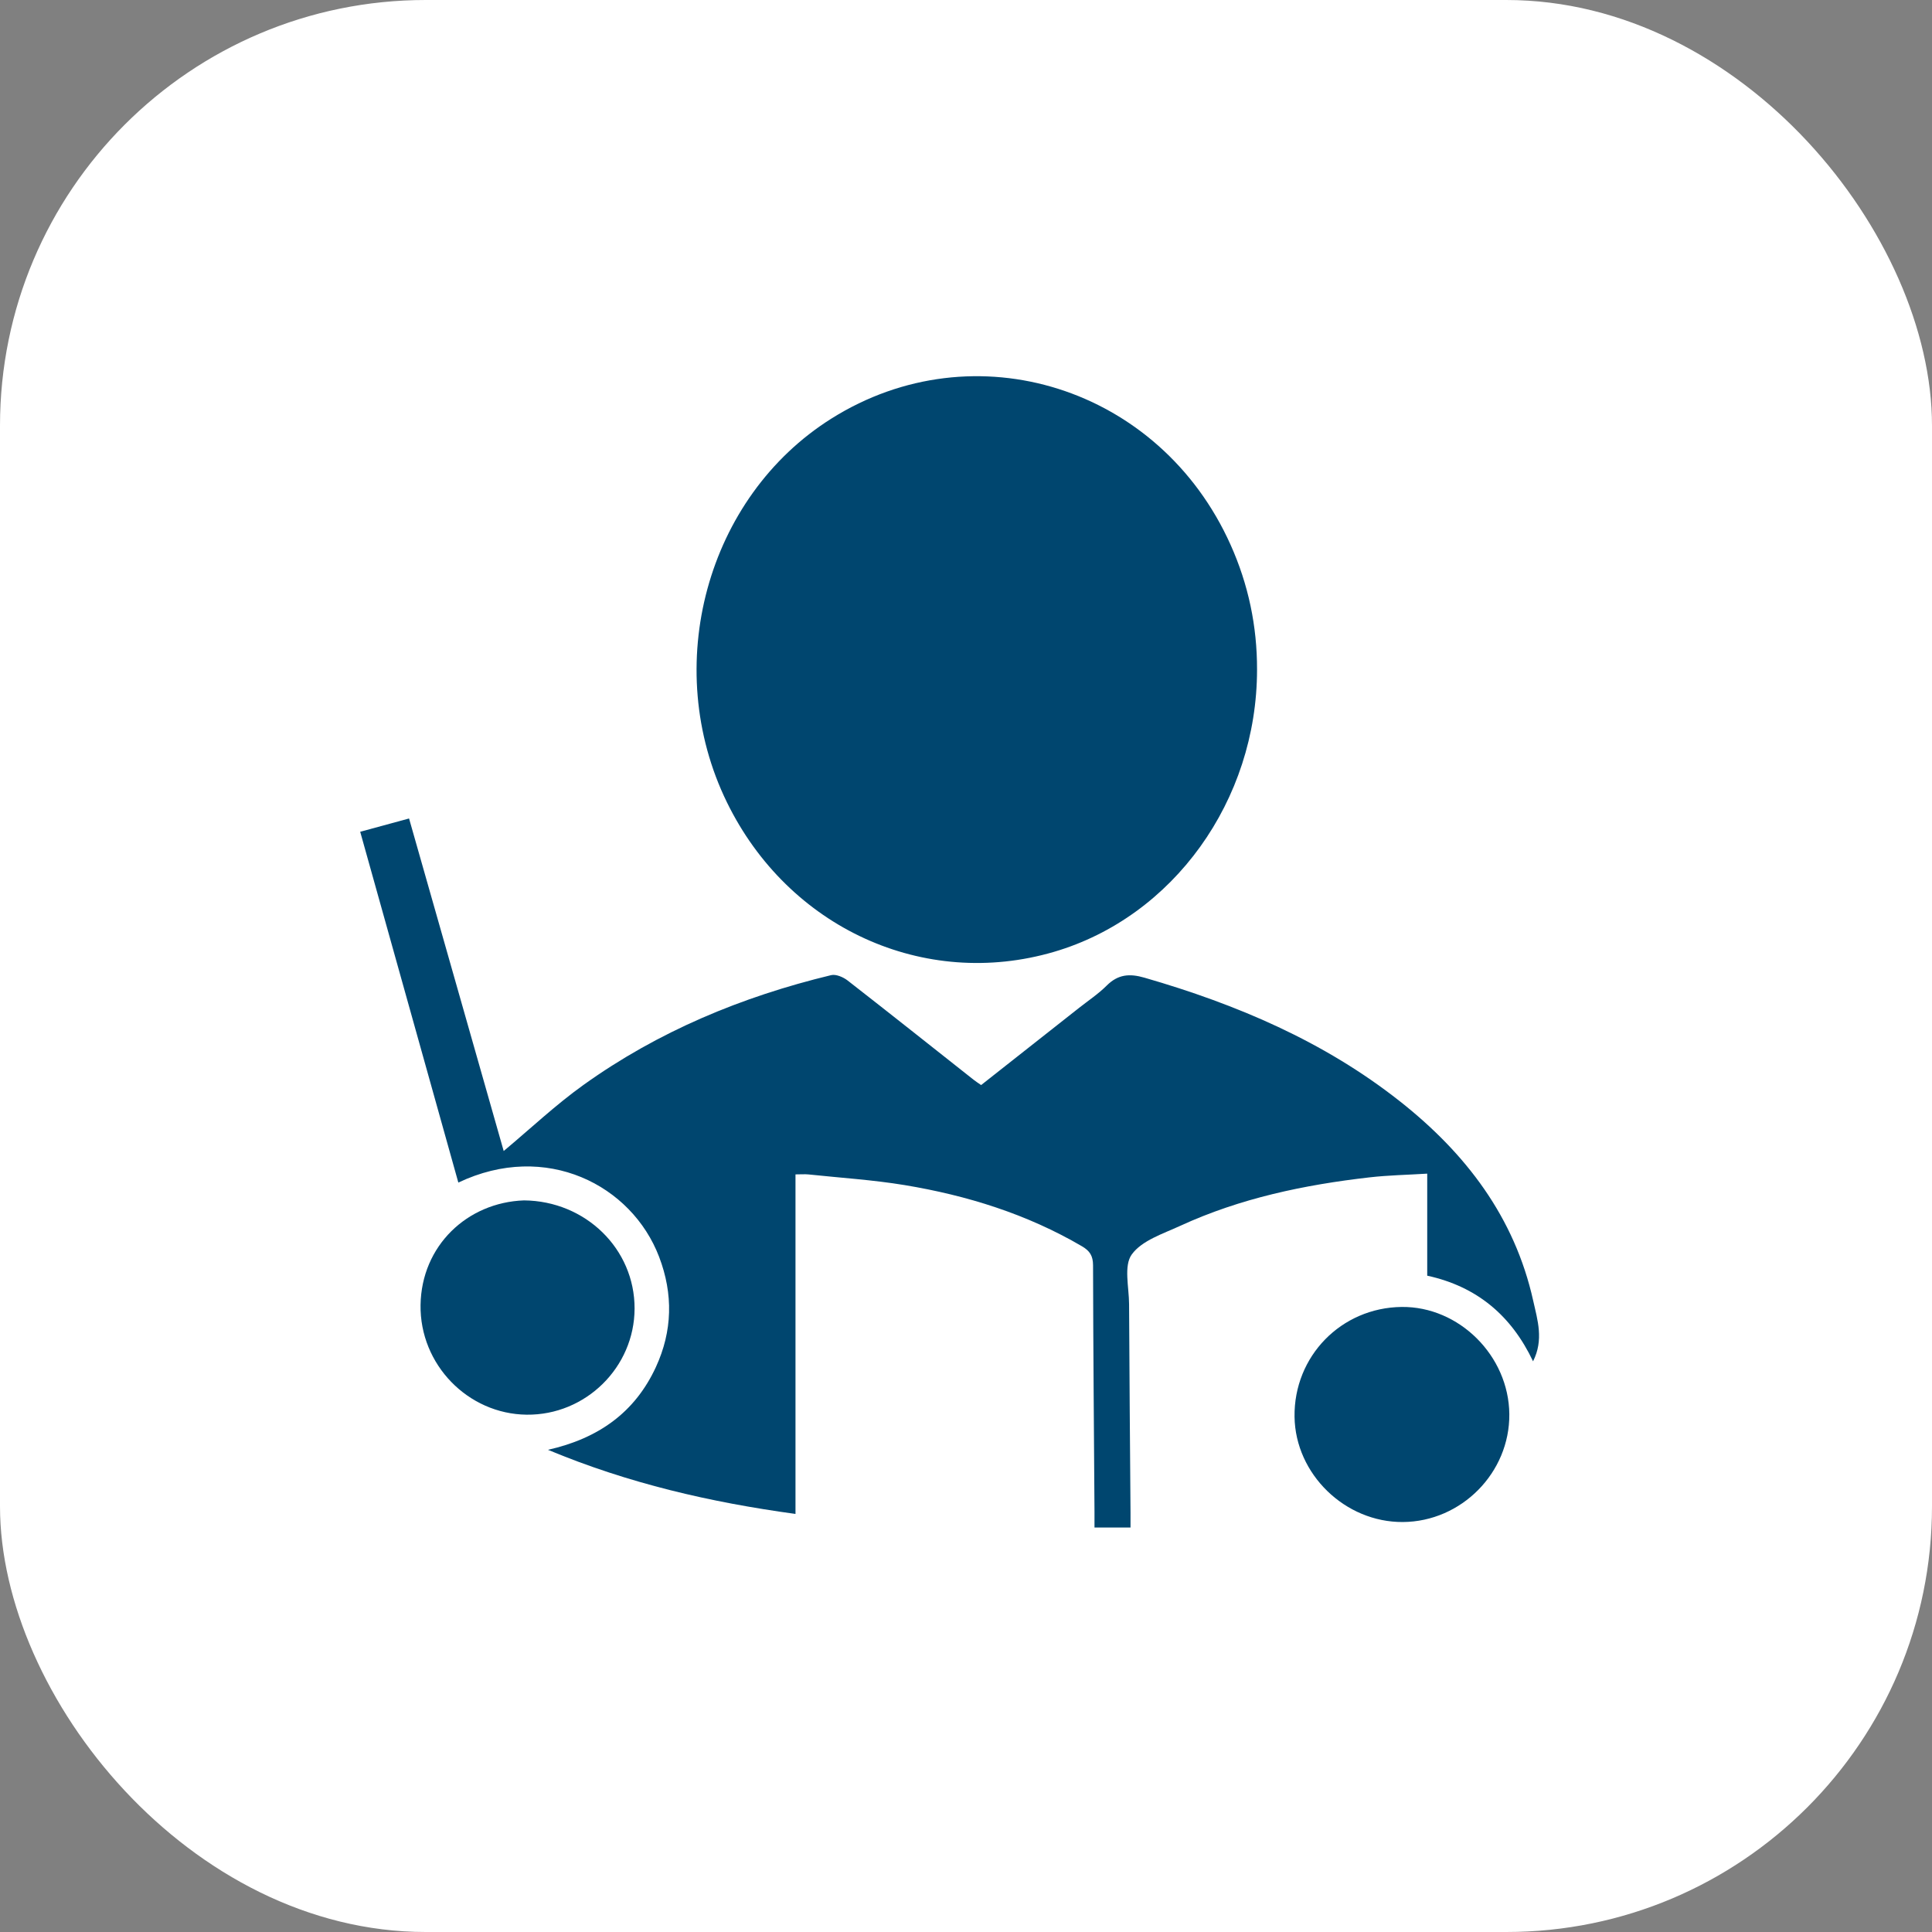<?xml version="1.0" encoding="UTF-8"?> <svg xmlns="http://www.w3.org/2000/svg" width="59" height="59" viewBox="0 0 59 59" fill="none"><rect x="0" y="0" width="59" height="59" fill="#808080" stroke="none"/><rect width="59" height="59" rx="13" fill="white"></rect><path d="M38.388 20.449C38.387 24.446 35.831 27.998 32.19 29.067C28.221 30.232 24.076 28.339 22.201 24.505C20.169 20.35 21.575 15.18 25.391 12.782C29.762 10.035 35.42 11.823 37.578 16.633C38.123 17.847 38.391 19.119 38.388 20.449Z" fill="#00466F"></path><path d="M34.524 46.648H33.424C33.424 46.474 33.425 46.322 33.424 46.169C33.407 43.659 33.385 41.149 33.38 38.639C33.379 38.351 33.28 38.199 33.041 38.059C31.36 37.075 29.533 36.507 27.627 36.191C26.656 36.031 25.669 35.969 24.688 35.865C24.575 35.854 24.46 35.864 24.293 35.864V46.233C21.69 45.876 19.203 45.304 16.734 44.275C18.286 43.925 19.391 43.127 20.028 41.752C20.538 40.649 20.561 39.518 20.129 38.384C19.293 36.191 16.674 34.84 13.997 36.114C12.999 32.545 12.003 28.986 11 25.401C11.51 25.262 11.97 25.137 12.492 24.995C13.462 28.402 14.427 31.793 15.382 35.15C16.203 34.464 16.968 33.741 17.817 33.133C20.102 31.496 22.658 30.436 25.382 29.779C25.53 29.744 25.751 29.839 25.884 29.942C27.177 30.948 28.458 31.968 29.744 32.983C29.805 33.031 29.871 33.072 29.962 33.136C30.957 32.352 31.954 31.566 32.951 30.78C33.237 30.555 33.544 30.351 33.8 30.095C34.145 29.753 34.495 29.725 34.951 29.857C37.767 30.671 40.43 31.801 42.749 33.631C44.761 35.218 46.255 37.169 46.822 39.725C46.953 40.313 47.149 40.913 46.817 41.572C46.153 40.173 45.102 39.288 43.585 38.957V35.841C42.972 35.879 42.394 35.889 41.821 35.955C39.829 36.183 37.878 36.591 36.044 37.434C35.517 37.677 34.87 37.882 34.562 38.309C34.312 38.654 34.478 39.308 34.48 39.824C34.49 41.944 34.508 44.064 34.524 46.184C34.524 46.325 34.524 46.466 34.524 46.648V46.648Z" fill="#00466F"></path><path d="M42.803 39.912C44.557 39.892 46.075 41.402 46.092 43.184C46.109 44.971 44.631 46.469 42.84 46.48C41.075 46.491 39.557 45.016 39.533 43.266C39.508 41.419 40.957 39.934 42.803 39.912Z" fill="#00466F"></path><path d="M16 36.658C17.883 36.674 19.384 38.141 19.379 39.961C19.375 41.756 17.884 43.222 16.084 43.202C14.29 43.183 12.816 41.67 12.843 39.852C12.87 38.045 14.266 36.721 16 36.658Z" fill="#00466F"></path></svg> 